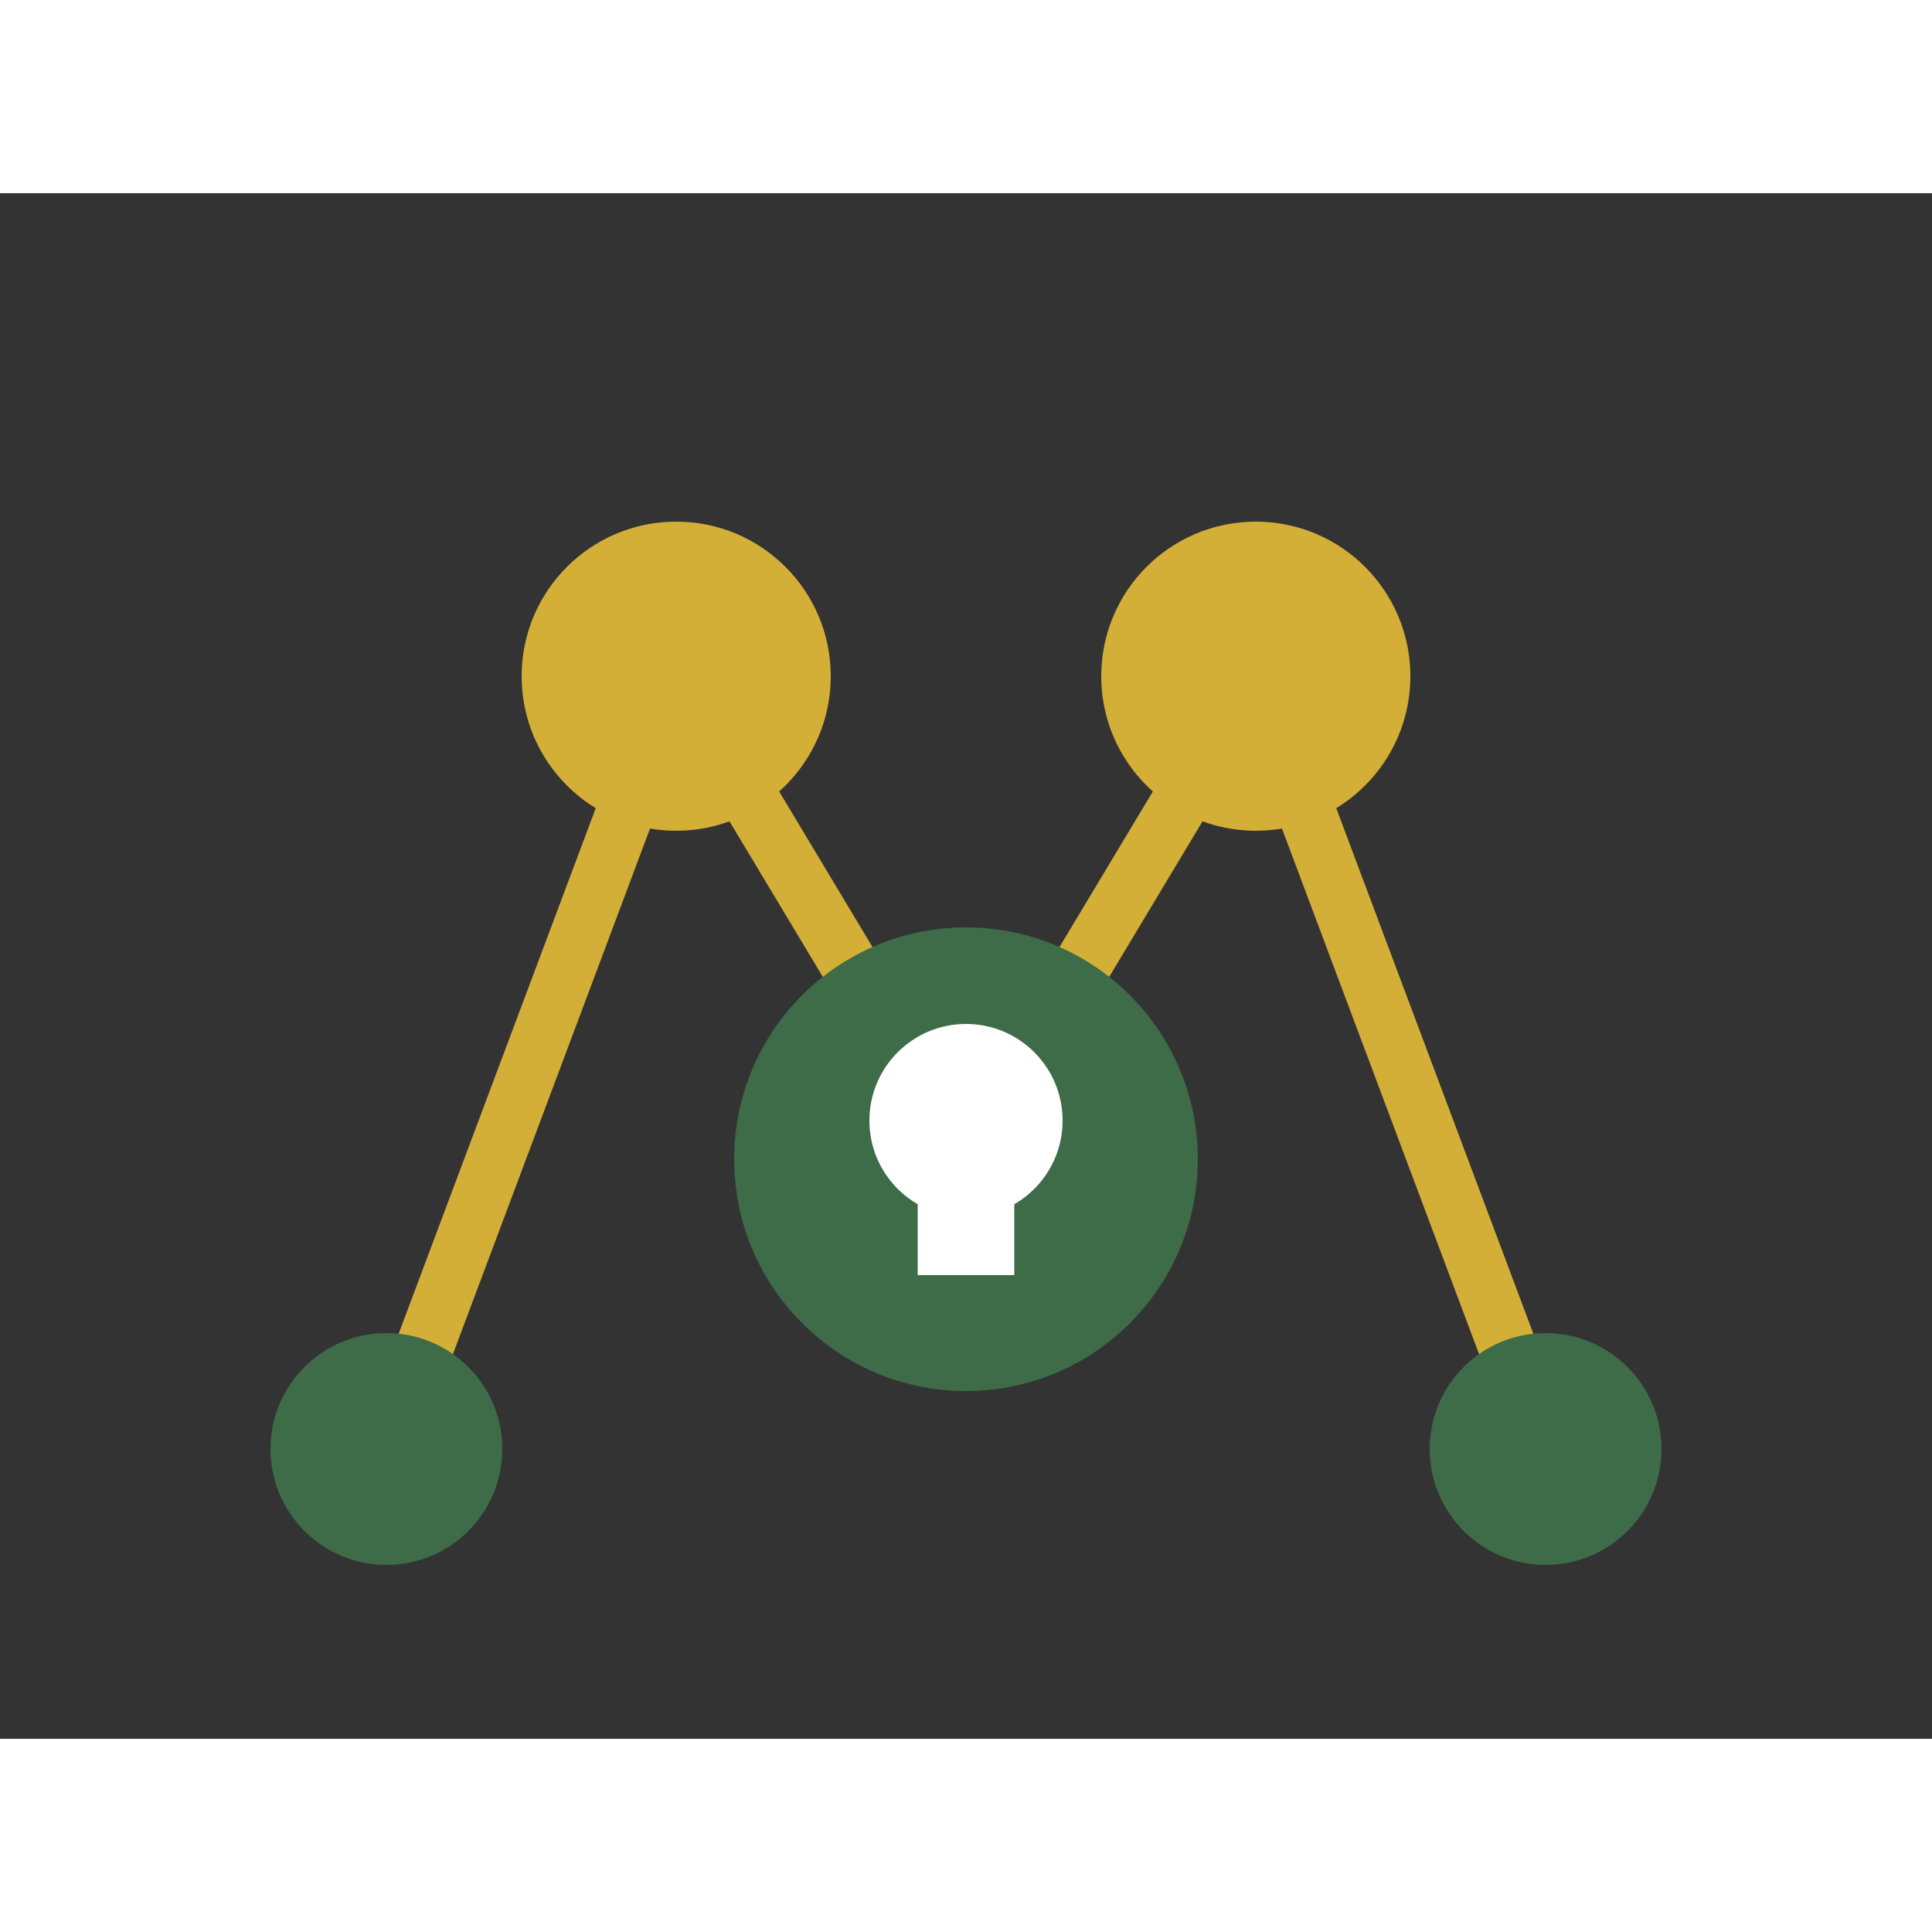 <svg width="64" height="64" viewBox="0 0 100 80" xmlns="http://www.w3.org/2000/svg">
    <rect x="0" y="0" width="100" height="80" fill="#333333" stroke="none"/>
    <!-- M Constellation Shape - Static version of loading animation -->
    <g id="m-favicon">
        <!-- Connecting lines -->
        <line x1="20" y1="65" x2="35" y2="25" stroke="#D4AF37" stroke-width="3" fill="none"/>
        <line x1="35" y1="25" x2="50" y2="50" stroke="#D4AF37" stroke-width="3" fill="none"/>
        <line x1="50" y1="50" x2="65" y2="25" stroke="#D4AF37" stroke-width="3" fill="none"/>
        <line x1="65" y1="25" x2="80" y2="65" stroke="#D4AF37" stroke-width="3" fill="none"/>

        <!-- Nodes -->
        <!-- Bottom left -->
        <circle cx="20" cy="65" r="6" fill="#3E6B48"/>

        <!-- Top left -->
        <circle cx="35" cy="25" r="8" fill="#D4AF37"/>

        <!-- Center keyhole -->
        <circle cx="50" cy="50" r="12" fill="#3E6B48"/>
        <circle cx="50" cy="48" r="5" fill="#FFFFFF"/>
        <rect x="47.5" y="48" width="5" height="8" fill="#FFFFFF"/>

        <!-- Top right -->
        <circle cx="65" cy="25" r="8" fill="#D4AF37"/>

        <!-- Bottom right -->
        <circle cx="80" cy="65" r="6" fill="#3E6B48"/>
    </g>
</svg>
